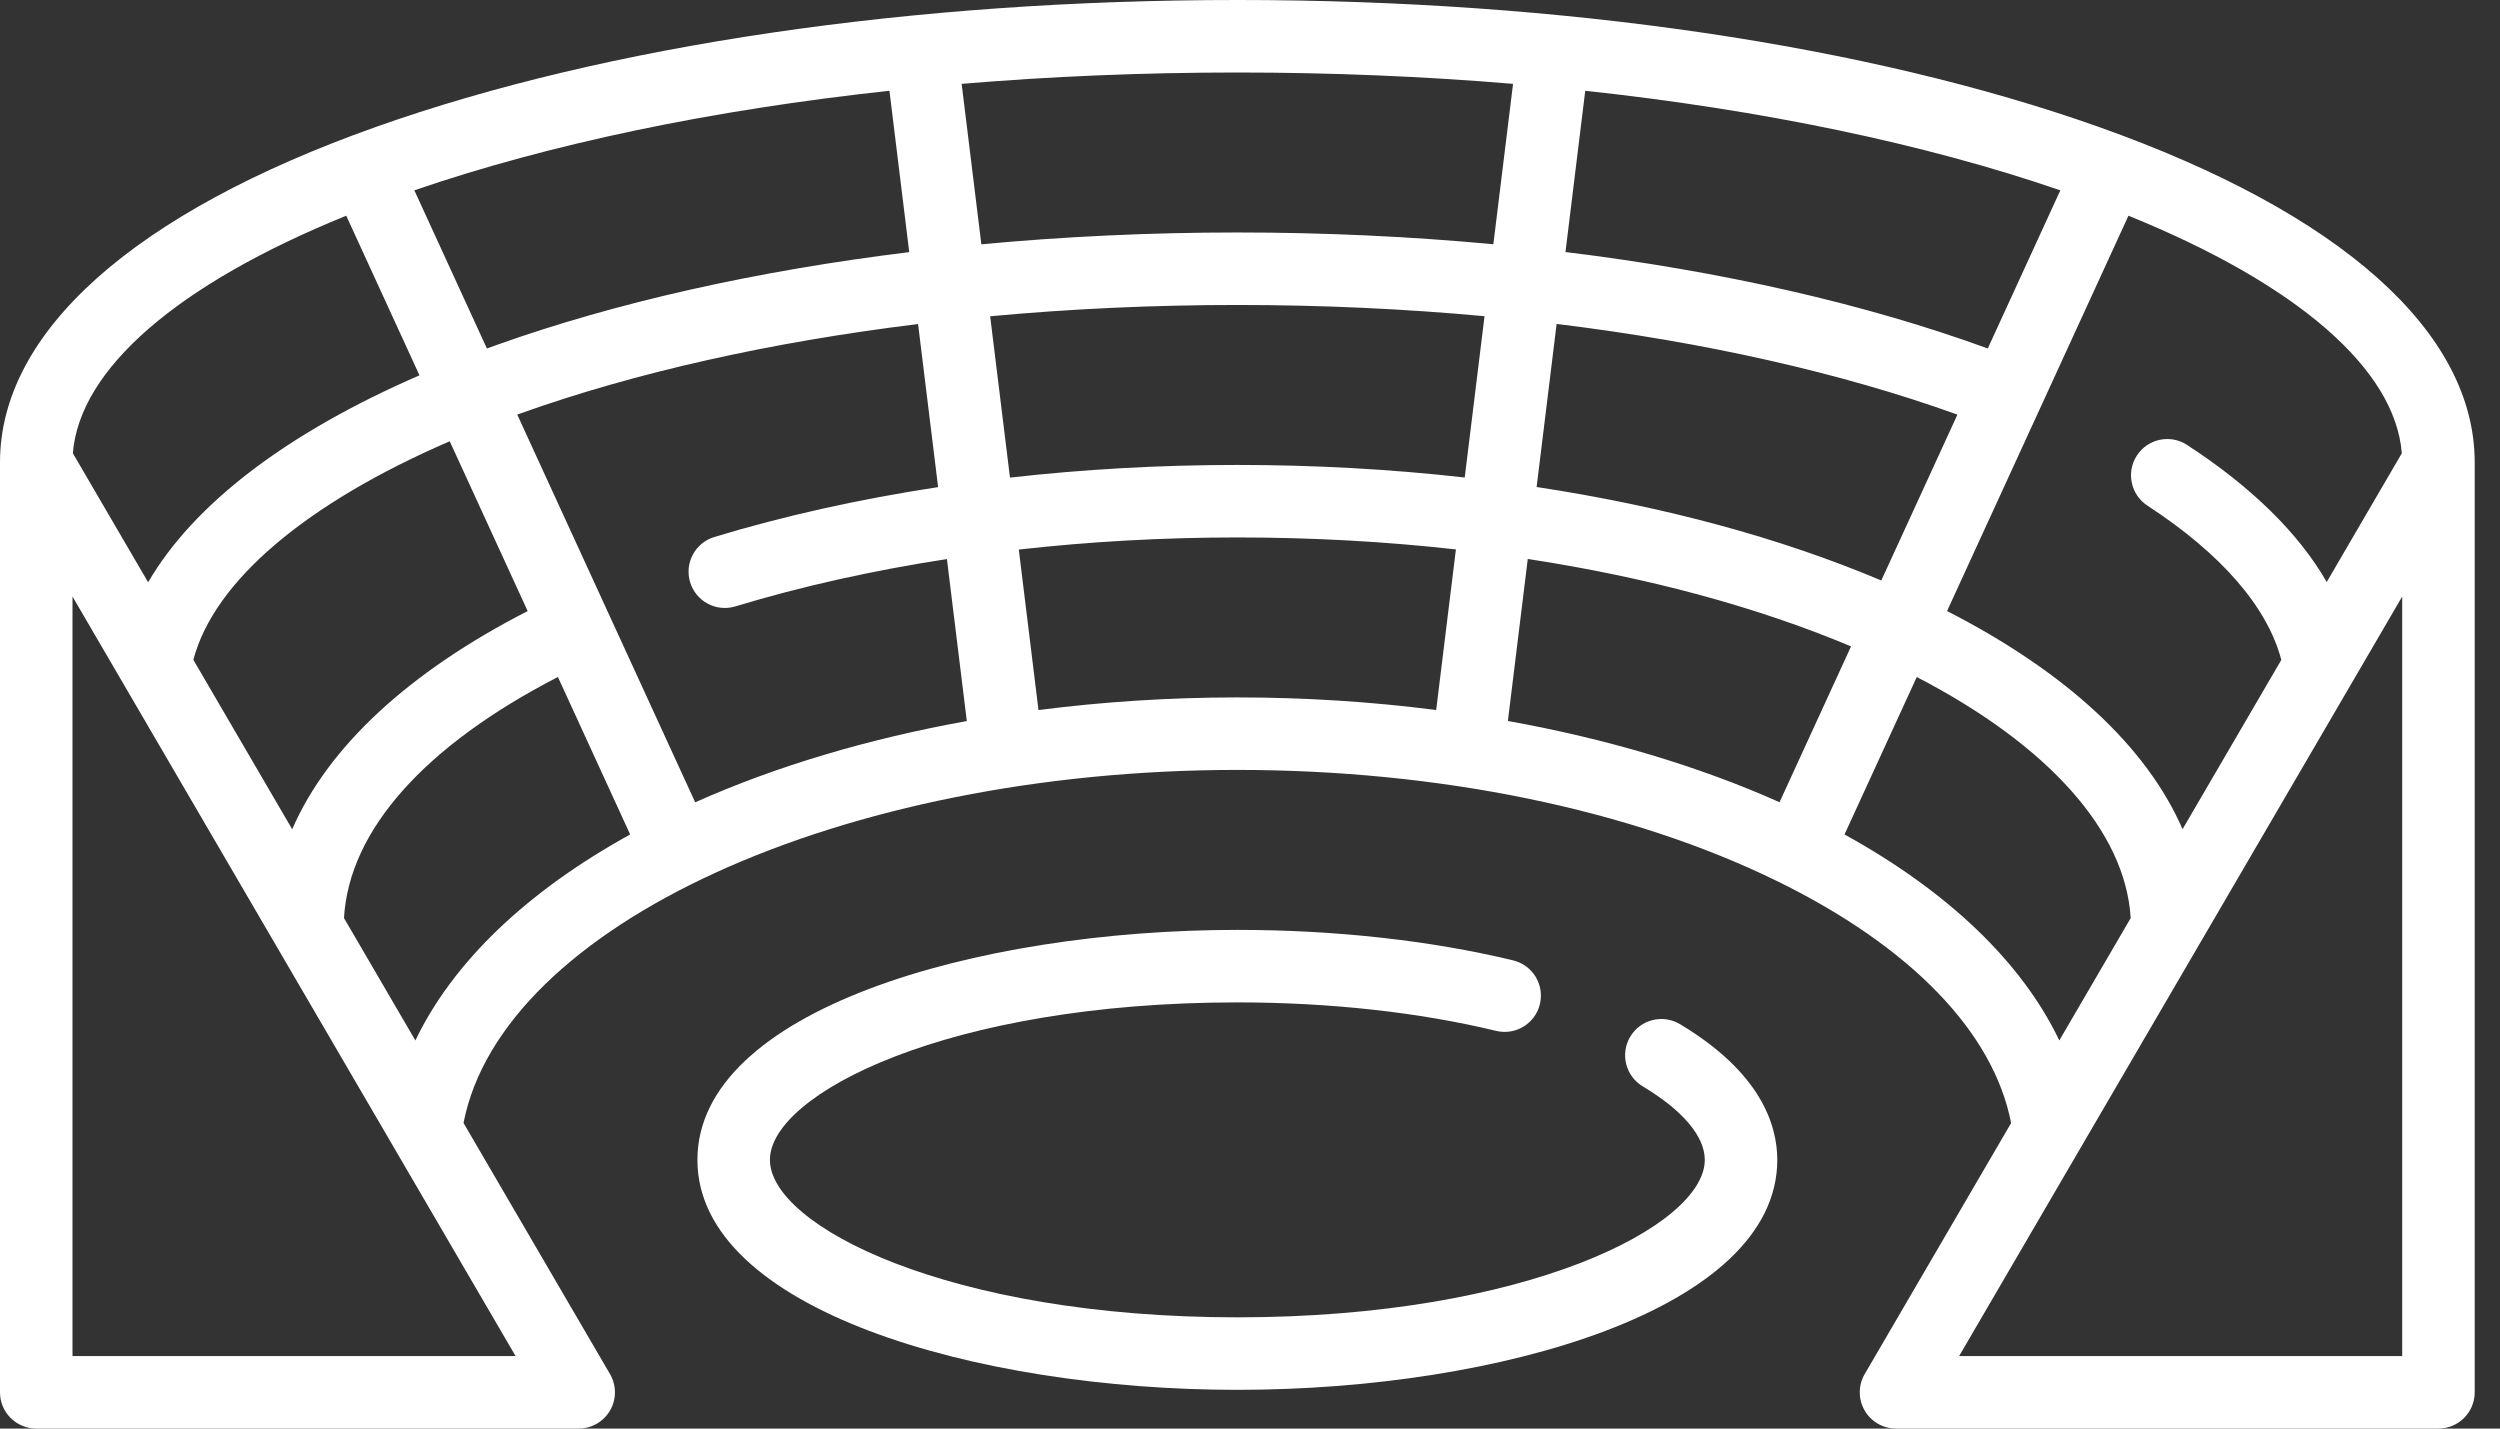 <?xml version="1.0" encoding="UTF-8"?> <svg xmlns="http://www.w3.org/2000/svg" width="91" height="52" viewBox="0 0 91 52" fill="none"><rect x="0" y="0" width="91" height="52" fill="#333333" stroke="none"/><path d="M61.151 37.279C60.526 36.905 59.716 37.108 59.342 37.734C58.967 38.359 59.171 39.169 59.796 39.544C61.252 40.415 62.054 41.365 62.054 42.219C62.054 44.612 55.581 47.951 45.039 47.951C34.498 47.951 28.025 44.612 28.025 42.219C28.025 39.825 34.498 36.487 45.039 36.487C48.391 36.487 51.648 36.845 54.46 37.524C55.168 37.695 55.882 37.259 56.052 36.551C56.223 35.842 55.788 35.129 55.079 34.958C52.068 34.232 48.596 33.848 45.039 33.848C35.512 33.848 25.386 36.782 25.386 42.219C25.386 47.656 35.512 50.59 45.039 50.59C54.567 50.59 64.693 47.656 64.693 42.219C64.693 40.932 64.078 39.031 61.151 37.279Z" fill="white"></path><path d="M76.395 4.62C67.999 1.641 56.864 0 45.039 0C33.215 0 22.079 1.641 13.684 4.62C4.859 7.751 0 12.088 0 16.833V50.681C0 51.409 0.591 52 1.32 52H21.064C21.537 52 21.973 51.747 22.208 51.338C22.444 50.928 22.442 50.424 22.204 50.016L16.872 40.876C18.277 33.669 30.647 28.025 45.039 28.025C52.372 28.025 59.341 29.458 64.665 32.062C69.548 34.449 72.561 37.567 73.205 40.878L67.875 50.016C67.637 50.424 67.635 50.928 67.871 51.338C68.106 51.747 68.542 52 69.015 52H88.759C89.488 52 90.079 51.409 90.079 50.681V16.833C90.079 12.088 85.219 7.751 76.395 4.62ZM87.426 16.499L84.693 21.185C83.668 19.407 81.971 17.736 79.609 16.195C78.998 15.797 78.181 15.969 77.783 16.58C77.385 17.19 77.557 18.008 78.168 18.406C80.859 20.161 82.531 22.092 83.04 24.02L79.445 30.182C78.148 27.195 75.221 24.468 70.873 22.242L77.476 7.852C83.615 10.343 87.184 13.431 87.426 16.499ZM64.775 29.201C61.83 27.886 58.477 26.889 54.887 26.244L55.611 20.346C59.946 21.01 63.945 22.085 67.378 23.529L64.775 29.201ZM25.121 21.193C25.332 21.891 26.069 22.284 26.766 22.073C29.175 21.343 31.762 20.766 34.468 20.35L35.192 26.247C31.602 26.892 28.249 27.89 25.305 29.204L18.828 15.091C18.863 15.079 18.897 15.066 18.931 15.054C23.137 13.552 28.082 12.449 33.418 11.795L34.147 17.731C31.287 18.167 28.55 18.774 26 19.547C25.303 19.759 24.909 20.496 25.121 21.193ZM7.038 24.017C7.792 21.153 11.142 18.321 16.37 16.062L19.207 22.243C14.862 24.468 11.933 27.199 10.636 30.185L7.038 24.017ZM32.376 3.304L33.096 9.177C27.565 9.855 22.425 11.004 18.044 12.569C17.936 12.607 17.831 12.647 17.724 12.686L15.082 6.928C20.03 5.229 25.938 4 32.376 3.304ZM36.042 11.512C38.963 11.241 41.98 11.101 45.039 11.101C48.108 11.101 51.123 11.24 54.037 11.51L53.316 17.381C50.637 17.08 47.864 16.924 45.039 16.924C42.227 16.924 39.452 17.081 36.763 17.385L36.042 11.512ZM56.661 11.791C62.045 12.45 67.015 13.567 71.25 15.092L68.479 21.13C64.812 19.579 60.546 18.428 55.933 17.727L56.661 11.791ZM74.996 6.928L72.355 12.685C67.893 11.057 62.652 9.867 56.983 9.174L57.703 3.304C64.141 4 70.049 5.229 74.996 6.928ZM55.075 3.052L54.358 8.891C51.337 8.608 48.215 8.462 45.039 8.462C41.874 8.462 38.749 8.609 35.721 8.893L35.004 3.052C38.252 2.78 41.614 2.639 45.039 2.639C48.465 2.639 51.827 2.78 55.075 3.052ZM12.603 7.852L15.269 13.662C10.438 15.758 7.047 18.349 5.392 21.195L2.652 16.499C2.895 13.431 6.464 10.343 12.603 7.852ZM2.639 49.361V21.714L18.767 49.361H2.639V49.361ZM15.12 37.873L12.521 33.417C12.703 30.233 15.442 27.152 20.308 24.642L22.938 30.375C19.16 32.456 16.478 35.037 15.12 37.873ZM37.801 25.846L37.084 20.004C39.666 19.714 42.333 19.563 45.039 19.563C47.758 19.563 50.424 19.711 52.995 19.999L52.277 25.844C49.929 25.543 47.502 25.386 45.039 25.386C42.579 25.386 40.152 25.544 37.801 25.846ZM67.14 30.375L69.77 24.644C74.573 27.132 77.369 30.269 77.557 33.418L74.959 37.872C73.604 35.038 70.927 32.461 67.14 30.375ZM87.44 49.361H71.312L87.44 21.714V49.361Z" fill="white"></path></svg> 
